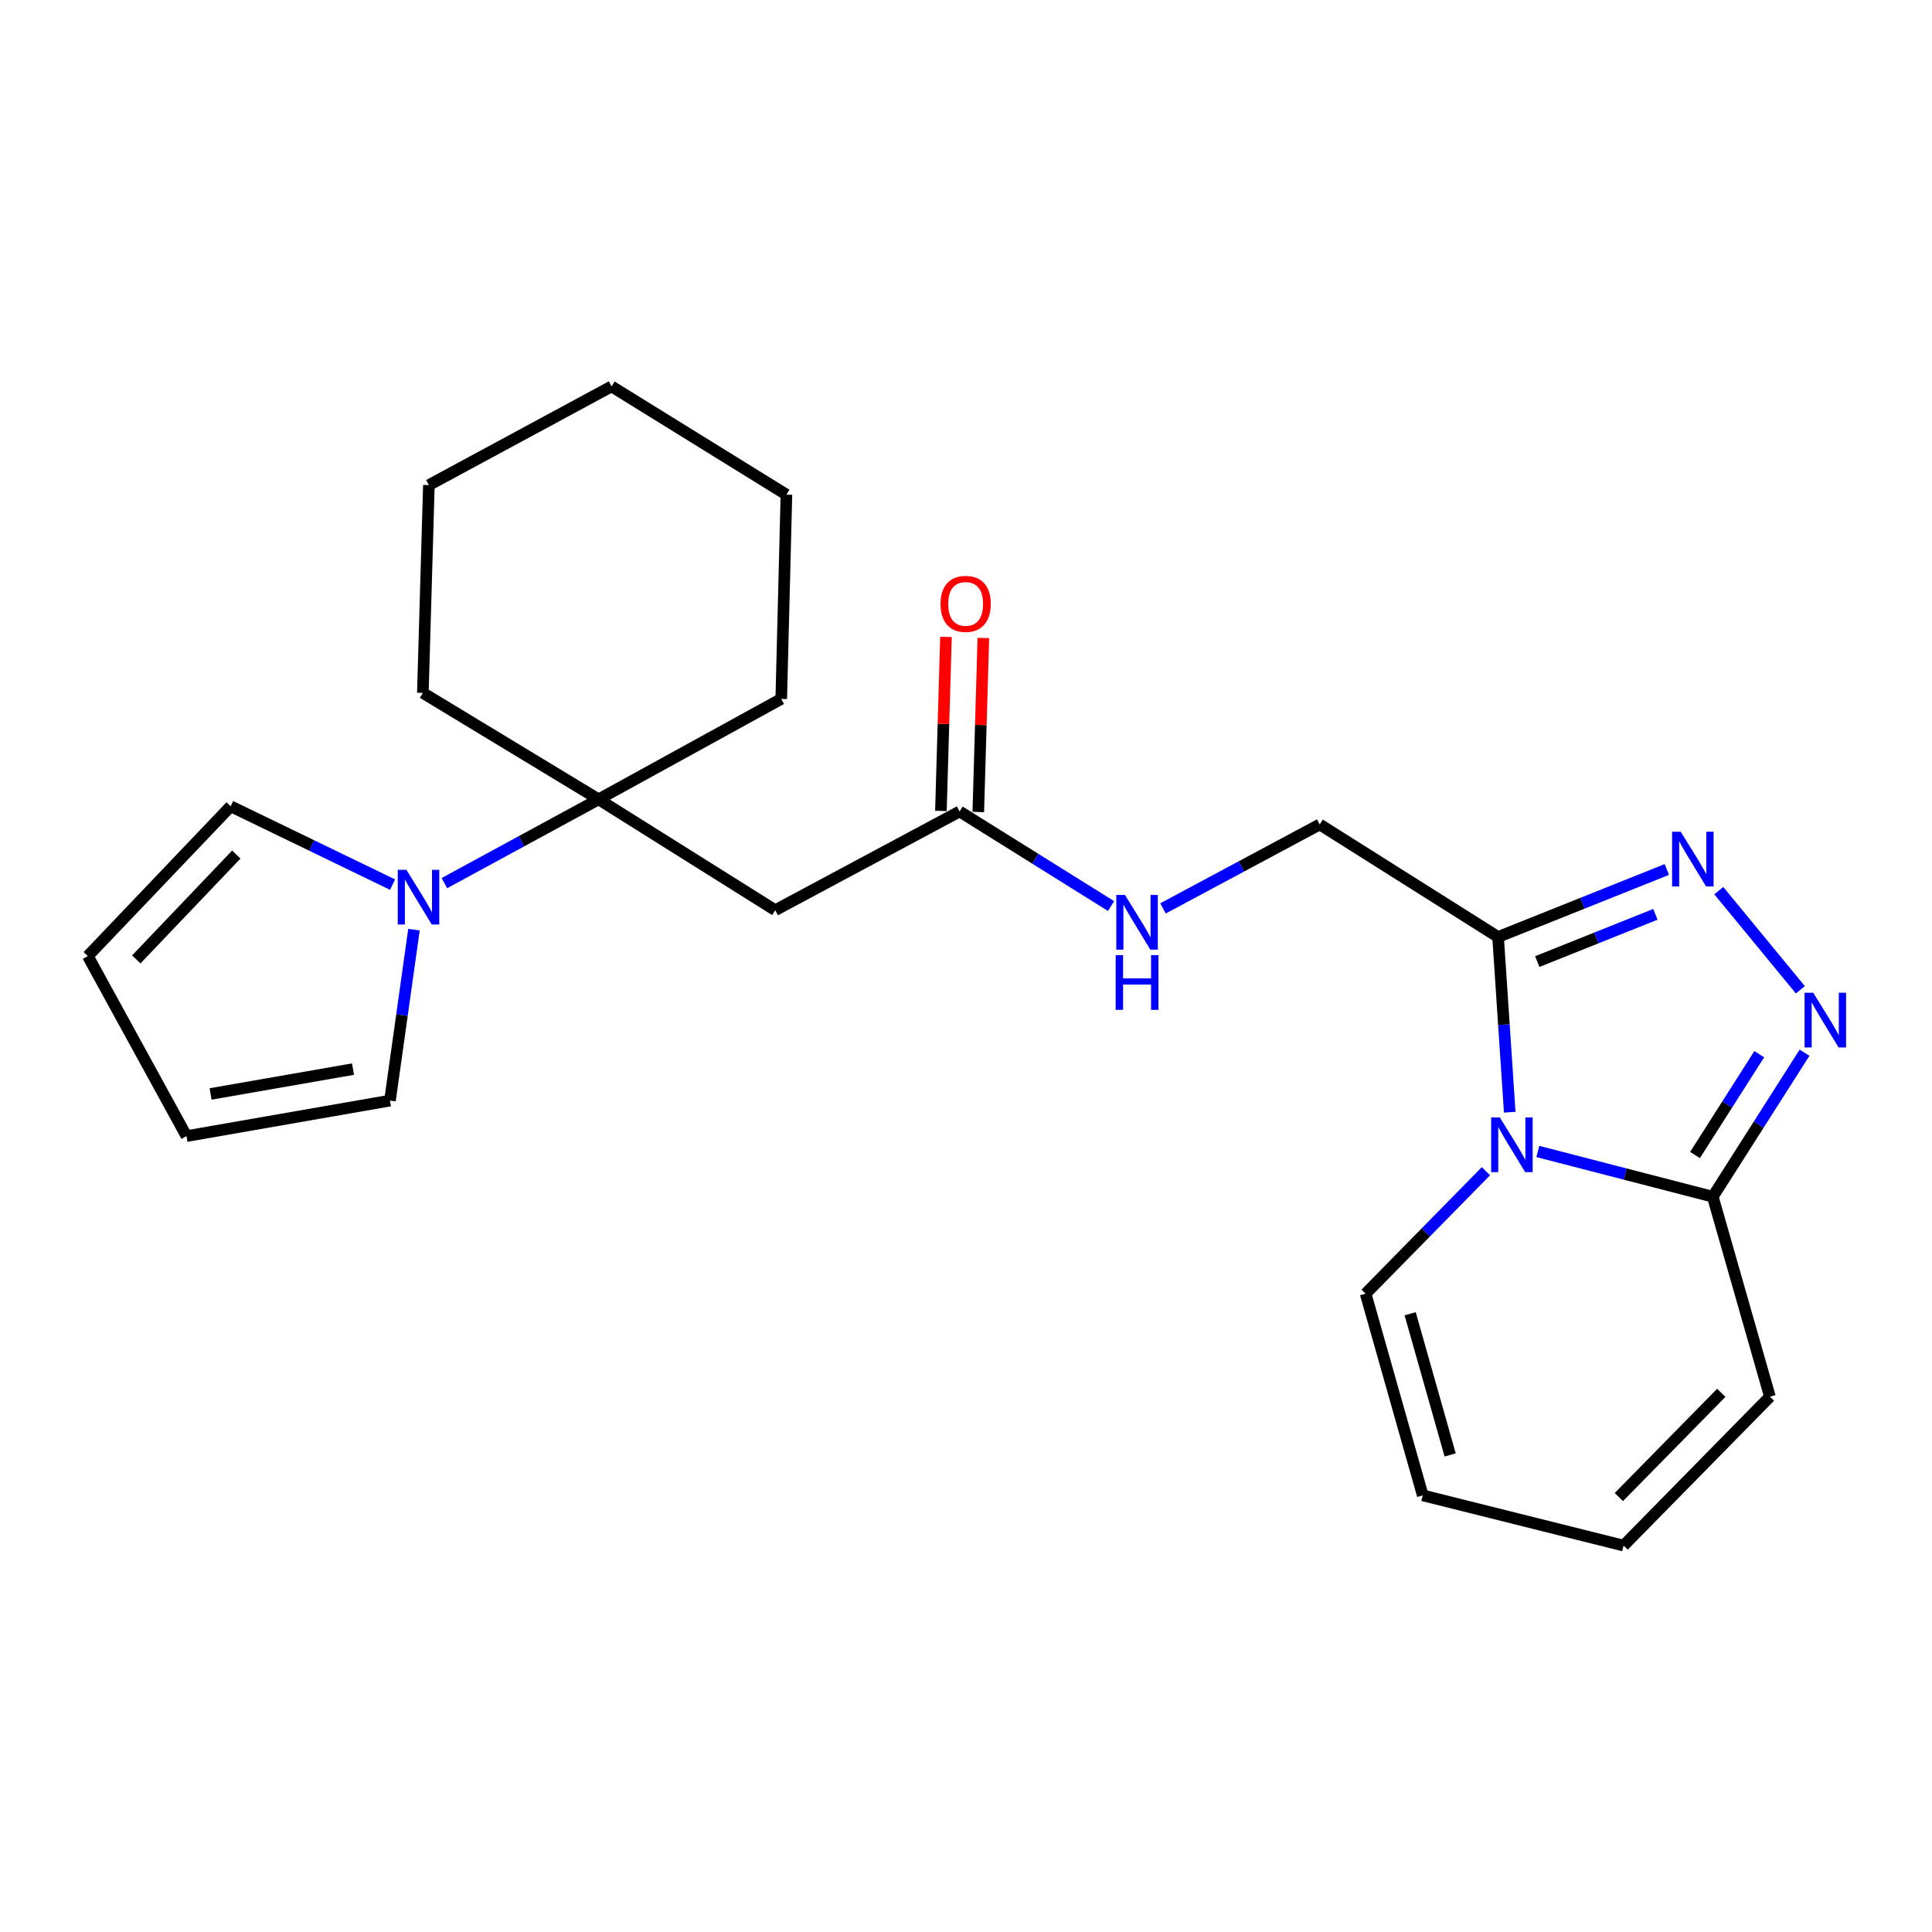 <?xml version='1.0' encoding='iso-8859-1'?>
<svg version='1.1' baseProfile='full'
              xmlns='http://www.w3.org/2000/svg'
                      xmlns:rdkit='http://www.rdkit.org/xml'
                      xmlns:xlink='http://www.w3.org/1999/xlink'
                  xml:space='preserve'
width='1000px' height='1000px' viewBox='0 0 1000 1000'>
<!-- END OF HEADER -->
<rect style='opacity:1.0;fill:#FFFFFF;stroke:none' width='1000' height='1000' x='0' y='0'> </rect>
<path class='bond-0' d='M 781.435,575.676 L 778.416,530.328' style='fill:none;fill-rule:evenodd;stroke:#0000FF;stroke-width:6px;stroke-linecap:butt;stroke-linejoin:miter;stroke-opacity:1' />
<path class='bond-0' d='M 778.416,530.328 L 775.397,484.981' style='fill:none;fill-rule:evenodd;stroke:#000000;stroke-width:6px;stroke-linecap:butt;stroke-linejoin:miter;stroke-opacity:1' />
<path class='bond-3' d='M 795.982,596.002 L 841.254,607.71' style='fill:none;fill-rule:evenodd;stroke:#0000FF;stroke-width:6px;stroke-linecap:butt;stroke-linejoin:miter;stroke-opacity:1' />
<path class='bond-3' d='M 841.254,607.71 L 886.526,619.417' style='fill:none;fill-rule:evenodd;stroke:#000000;stroke-width:6px;stroke-linecap:butt;stroke-linejoin:miter;stroke-opacity:1' />
<path class='bond-8' d='M 769.116,606.214 L 737.978,637.913' style='fill:none;fill-rule:evenodd;stroke:#0000FF;stroke-width:6px;stroke-linecap:butt;stroke-linejoin:miter;stroke-opacity:1' />
<path class='bond-8' d='M 737.978,637.913 L 706.841,669.612' style='fill:none;fill-rule:evenodd;stroke:#000000;stroke-width:6px;stroke-linecap:butt;stroke-linejoin:miter;stroke-opacity:1' />
<path class='bond-1' d='M 775.397,484.981 L 819.074,467.514' style='fill:none;fill-rule:evenodd;stroke:#000000;stroke-width:6px;stroke-linecap:butt;stroke-linejoin:miter;stroke-opacity:1' />
<path class='bond-1' d='M 819.074,467.514 L 862.751,450.047' style='fill:none;fill-rule:evenodd;stroke:#0000FF;stroke-width:6px;stroke-linecap:butt;stroke-linejoin:miter;stroke-opacity:1' />
<path class='bond-1' d='M 795.685,497.709 L 826.259,485.482' style='fill:none;fill-rule:evenodd;stroke:#000000;stroke-width:6px;stroke-linecap:butt;stroke-linejoin:miter;stroke-opacity:1' />
<path class='bond-1' d='M 826.259,485.482 L 856.833,473.255' style='fill:none;fill-rule:evenodd;stroke:#0000FF;stroke-width:6px;stroke-linecap:butt;stroke-linejoin:miter;stroke-opacity:1' />
<path class='bond-9' d='M 775.397,484.981 L 683.082,426.735' style='fill:none;fill-rule:evenodd;stroke:#000000;stroke-width:6px;stroke-linecap:butt;stroke-linejoin:miter;stroke-opacity:1' />
<path class='bond-24' d='M 889.643,460.997 L 931.873,512.317' style='fill:none;fill-rule:evenodd;stroke:#0000FF;stroke-width:6px;stroke-linecap:butt;stroke-linejoin:miter;stroke-opacity:1' />
<path class='bond-2' d='M 934.032,544.875 L 910.279,582.146' style='fill:none;fill-rule:evenodd;stroke:#0000FF;stroke-width:6px;stroke-linecap:butt;stroke-linejoin:miter;stroke-opacity:1' />
<path class='bond-2' d='M 910.279,582.146 L 886.526,619.417' style='fill:none;fill-rule:evenodd;stroke:#000000;stroke-width:6px;stroke-linecap:butt;stroke-linejoin:miter;stroke-opacity:1' />
<path class='bond-2' d='M 910.587,545.656 L 893.96,571.746' style='fill:none;fill-rule:evenodd;stroke:#0000FF;stroke-width:6px;stroke-linecap:butt;stroke-linejoin:miter;stroke-opacity:1' />
<path class='bond-2' d='M 893.96,571.746 L 877.333,597.836' style='fill:none;fill-rule:evenodd;stroke:#000000;stroke-width:6px;stroke-linecap:butt;stroke-linejoin:miter;stroke-opacity:1' />
<path class='bond-13' d='M 886.526,619.417 L 916.1,722.924' style='fill:none;fill-rule:evenodd;stroke:#000000;stroke-width:6px;stroke-linecap:butt;stroke-linejoin:miter;stroke-opacity:1' />
<path class='bond-4' d='M 230.017,457.107 L 269.925,435.422' style='fill:none;fill-rule:evenodd;stroke:#0000FF;stroke-width:6px;stroke-linecap:butt;stroke-linejoin:miter;stroke-opacity:1' />
<path class='bond-4' d='M 269.925,435.422 L 309.833,413.737' style='fill:none;fill-rule:evenodd;stroke:#000000;stroke-width:6px;stroke-linecap:butt;stroke-linejoin:miter;stroke-opacity:1' />
<path class='bond-11' d='M 203.185,457.879 L 161.291,437.603' style='fill:none;fill-rule:evenodd;stroke:#0000FF;stroke-width:6px;stroke-linecap:butt;stroke-linejoin:miter;stroke-opacity:1' />
<path class='bond-11' d='M 161.291,437.603 L 119.397,417.328' style='fill:none;fill-rule:evenodd;stroke:#000000;stroke-width:6px;stroke-linecap:butt;stroke-linejoin:miter;stroke-opacity:1' />
<path class='bond-12' d='M 214.264,481.201 L 208.054,525.438' style='fill:none;fill-rule:evenodd;stroke:#0000FF;stroke-width:6px;stroke-linecap:butt;stroke-linejoin:miter;stroke-opacity:1' />
<path class='bond-12' d='M 208.054,525.438 L 201.843,569.674' style='fill:none;fill-rule:evenodd;stroke:#000000;stroke-width:6px;stroke-linecap:butt;stroke-linejoin:miter;stroke-opacity:1' />
<path class='bond-5' d='M 309.833,413.737 L 401.255,471.113' style='fill:none;fill-rule:evenodd;stroke:#000000;stroke-width:6px;stroke-linecap:butt;stroke-linejoin:miter;stroke-opacity:1' />
<path class='bond-19' d='M 309.833,413.737 L 404.373,361.758' style='fill:none;fill-rule:evenodd;stroke:#000000;stroke-width:6px;stroke-linecap:butt;stroke-linejoin:miter;stroke-opacity:1' />
<path class='bond-20' d='M 309.833,413.737 L 218.872,358.641' style='fill:none;fill-rule:evenodd;stroke:#000000;stroke-width:6px;stroke-linecap:butt;stroke-linejoin:miter;stroke-opacity:1' />
<path class='bond-6' d='M 401.255,471.113 L 496.688,420.016' style='fill:none;fill-rule:evenodd;stroke:#000000;stroke-width:6px;stroke-linecap:butt;stroke-linejoin:miter;stroke-opacity:1' />
<path class='bond-7' d='M 496.688,420.016 L 535.891,444.499' style='fill:none;fill-rule:evenodd;stroke:#000000;stroke-width:6px;stroke-linecap:butt;stroke-linejoin:miter;stroke-opacity:1' />
<path class='bond-7' d='M 535.891,444.499 L 575.094,468.982' style='fill:none;fill-rule:evenodd;stroke:#0000FF;stroke-width:6px;stroke-linecap:butt;stroke-linejoin:miter;stroke-opacity:1' />
<path class='bond-18' d='M 506.36,420.297 L 507.67,375.258' style='fill:none;fill-rule:evenodd;stroke:#000000;stroke-width:6px;stroke-linecap:butt;stroke-linejoin:miter;stroke-opacity:1' />
<path class='bond-18' d='M 507.67,375.258 L 508.98,330.219' style='fill:none;fill-rule:evenodd;stroke:#FF0000;stroke-width:6px;stroke-linecap:butt;stroke-linejoin:miter;stroke-opacity:1' />
<path class='bond-18' d='M 487.017,419.734 L 488.327,374.695' style='fill:none;fill-rule:evenodd;stroke:#000000;stroke-width:6px;stroke-linecap:butt;stroke-linejoin:miter;stroke-opacity:1' />
<path class='bond-18' d='M 488.327,374.695 L 489.638,329.656' style='fill:none;fill-rule:evenodd;stroke:#FF0000;stroke-width:6px;stroke-linecap:butt;stroke-linejoin:miter;stroke-opacity:1' />
<path class='bond-14' d='M 706.841,669.612 L 736.415,774' style='fill:none;fill-rule:evenodd;stroke:#000000;stroke-width:6px;stroke-linecap:butt;stroke-linejoin:miter;stroke-opacity:1' />
<path class='bond-14' d='M 729.895,679.995 L 750.597,753.067' style='fill:none;fill-rule:evenodd;stroke:#000000;stroke-width:6px;stroke-linecap:butt;stroke-linejoin:miter;stroke-opacity:1' />
<path class='bond-10' d='M 683.082,426.735 L 642.522,448.463' style='fill:none;fill-rule:evenodd;stroke:#000000;stroke-width:6px;stroke-linecap:butt;stroke-linejoin:miter;stroke-opacity:1' />
<path class='bond-10' d='M 642.522,448.463 L 601.963,470.191' style='fill:none;fill-rule:evenodd;stroke:#0000FF;stroke-width:6px;stroke-linecap:butt;stroke-linejoin:miter;stroke-opacity:1' />
<path class='bond-16' d='M 119.397,417.328 L 45.455,494.861' style='fill:none;fill-rule:evenodd;stroke:#000000;stroke-width:6px;stroke-linecap:butt;stroke-linejoin:miter;stroke-opacity:1' />
<path class='bond-16' d='M 122.309,442.313 L 70.55,496.586' style='fill:none;fill-rule:evenodd;stroke:#000000;stroke-width:6px;stroke-linecap:butt;stroke-linejoin:miter;stroke-opacity:1' />
<path class='bond-15' d='M 201.843,569.674 L 96.531,588.047' style='fill:none;fill-rule:evenodd;stroke:#000000;stroke-width:6px;stroke-linecap:butt;stroke-linejoin:miter;stroke-opacity:1' />
<path class='bond-15' d='M 182.721,553.367 L 109.002,566.228' style='fill:none;fill-rule:evenodd;stroke:#000000;stroke-width:6px;stroke-linecap:butt;stroke-linejoin:miter;stroke-opacity:1' />
<path class='bond-25' d='M 916.1,722.924 L 840.363,799.995' style='fill:none;fill-rule:evenodd;stroke:#000000;stroke-width:6px;stroke-linecap:butt;stroke-linejoin:miter;stroke-opacity:1' />
<path class='bond-25' d='M 890.938,720.921 L 837.921,774.871' style='fill:none;fill-rule:evenodd;stroke:#000000;stroke-width:6px;stroke-linecap:butt;stroke-linejoin:miter;stroke-opacity:1' />
<path class='bond-17' d='M 736.415,774 L 840.363,799.995' style='fill:none;fill-rule:evenodd;stroke:#000000;stroke-width:6px;stroke-linecap:butt;stroke-linejoin:miter;stroke-opacity:1' />
<path class='bond-27' d='M 96.531,588.047 L 45.455,494.861' style='fill:none;fill-rule:evenodd;stroke:#000000;stroke-width:6px;stroke-linecap:butt;stroke-linejoin:miter;stroke-opacity:1' />
<path class='bond-22' d='M 404.373,361.758 L 407.05,256.027' style='fill:none;fill-rule:evenodd;stroke:#000000;stroke-width:6px;stroke-linecap:butt;stroke-linejoin:miter;stroke-opacity:1' />
<path class='bond-21' d='M 218.872,358.641 L 221.99,251.081' style='fill:none;fill-rule:evenodd;stroke:#000000;stroke-width:6px;stroke-linecap:butt;stroke-linejoin:miter;stroke-opacity:1' />
<path class='bond-23' d='M 221.99,251.081 L 316.541,200.005' style='fill:none;fill-rule:evenodd;stroke:#000000;stroke-width:6px;stroke-linecap:butt;stroke-linejoin:miter;stroke-opacity:1' />
<path class='bond-26' d='M 407.05,256.027 L 316.541,200.005' style='fill:none;fill-rule:evenodd;stroke:#000000;stroke-width:6px;stroke-linecap:butt;stroke-linejoin:miter;stroke-opacity:1' />
<path  class='atom-0' d='M 776.297 578.37
L 785.577 593.37
Q 786.497 594.85, 787.977 597.53
Q 789.457 600.21, 789.537 600.37
L 789.537 578.37
L 793.297 578.37
L 793.297 606.69
L 789.417 606.69
L 779.457 590.29
Q 778.297 588.37, 777.057 586.17
Q 775.857 583.97, 775.497 583.29
L 775.497 606.69
L 771.817 606.69
L 771.817 578.37
L 776.297 578.37
' fill='#0000FF'/>
<path  class='atom-2' d='M 869.945 430.507
L 879.225 445.507
Q 880.145 446.987, 881.625 449.667
Q 883.105 452.347, 883.185 452.507
L 883.185 430.507
L 886.945 430.507
L 886.945 458.827
L 883.065 458.827
L 873.105 442.427
Q 871.945 440.507, 870.705 438.307
Q 869.505 436.107, 869.145 435.427
L 869.145 458.827
L 865.465 458.827
L 865.465 430.507
L 869.945 430.507
' fill='#0000FF'/>
<path  class='atom-3' d='M 938.523 513.845
L 947.803 528.845
Q 948.723 530.325, 950.203 533.005
Q 951.683 535.685, 951.763 535.845
L 951.763 513.845
L 955.523 513.845
L 955.523 542.165
L 951.643 542.165
L 941.683 525.765
Q 940.523 523.845, 939.283 521.645
Q 938.083 519.445, 937.723 518.765
L 937.723 542.165
L 934.043 542.165
L 934.043 513.845
L 938.523 513.845
' fill='#0000FF'/>
<path  class='atom-5' d='M 210.365 450.223
L 219.645 465.223
Q 220.565 466.703, 222.045 469.383
Q 223.525 472.063, 223.605 472.223
L 223.605 450.223
L 227.365 450.223
L 227.365 478.543
L 223.485 478.543
L 213.525 462.143
Q 212.365 460.223, 211.125 458.023
Q 209.925 455.823, 209.565 455.143
L 209.565 478.543
L 205.885 478.543
L 205.885 450.223
L 210.365 450.223
' fill='#0000FF'/>
<path  class='atom-11' d='M 582.281 463.221
L 591.561 478.221
Q 592.481 479.701, 593.961 482.381
Q 595.441 485.061, 595.521 485.221
L 595.521 463.221
L 599.281 463.221
L 599.281 491.541
L 595.401 491.541
L 585.441 475.141
Q 584.281 473.221, 583.041 471.021
Q 581.841 468.821, 581.481 468.141
L 581.481 491.541
L 577.801 491.541
L 577.801 463.221
L 582.281 463.221
' fill='#0000FF'/>
<path  class='atom-11' d='M 577.461 494.373
L 581.301 494.373
L 581.301 506.413
L 595.781 506.413
L 595.781 494.373
L 599.621 494.373
L 599.621 522.693
L 595.781 522.693
L 595.781 509.613
L 581.301 509.613
L 581.301 522.693
L 577.461 522.693
L 577.461 494.373
' fill='#0000FF'/>
<path  class='atom-19' d='M 486.817 312.569
Q 486.817 305.769, 490.177 301.969
Q 493.537 298.169, 499.817 298.169
Q 506.097 298.169, 509.457 301.969
Q 512.817 305.769, 512.817 312.569
Q 512.817 319.449, 509.417 323.369
Q 506.017 327.249, 499.817 327.249
Q 493.577 327.249, 490.177 323.369
Q 486.817 319.489, 486.817 312.569
M 499.817 324.049
Q 504.137 324.049, 506.457 321.169
Q 508.817 318.249, 508.817 312.569
Q 508.817 307.009, 506.457 304.209
Q 504.137 301.369, 499.817 301.369
Q 495.497 301.369, 493.137 304.169
Q 490.817 306.969, 490.817 312.569
Q 490.817 318.289, 493.137 321.169
Q 495.497 324.049, 499.817 324.049
' fill='#FF0000'/>
</svg>
